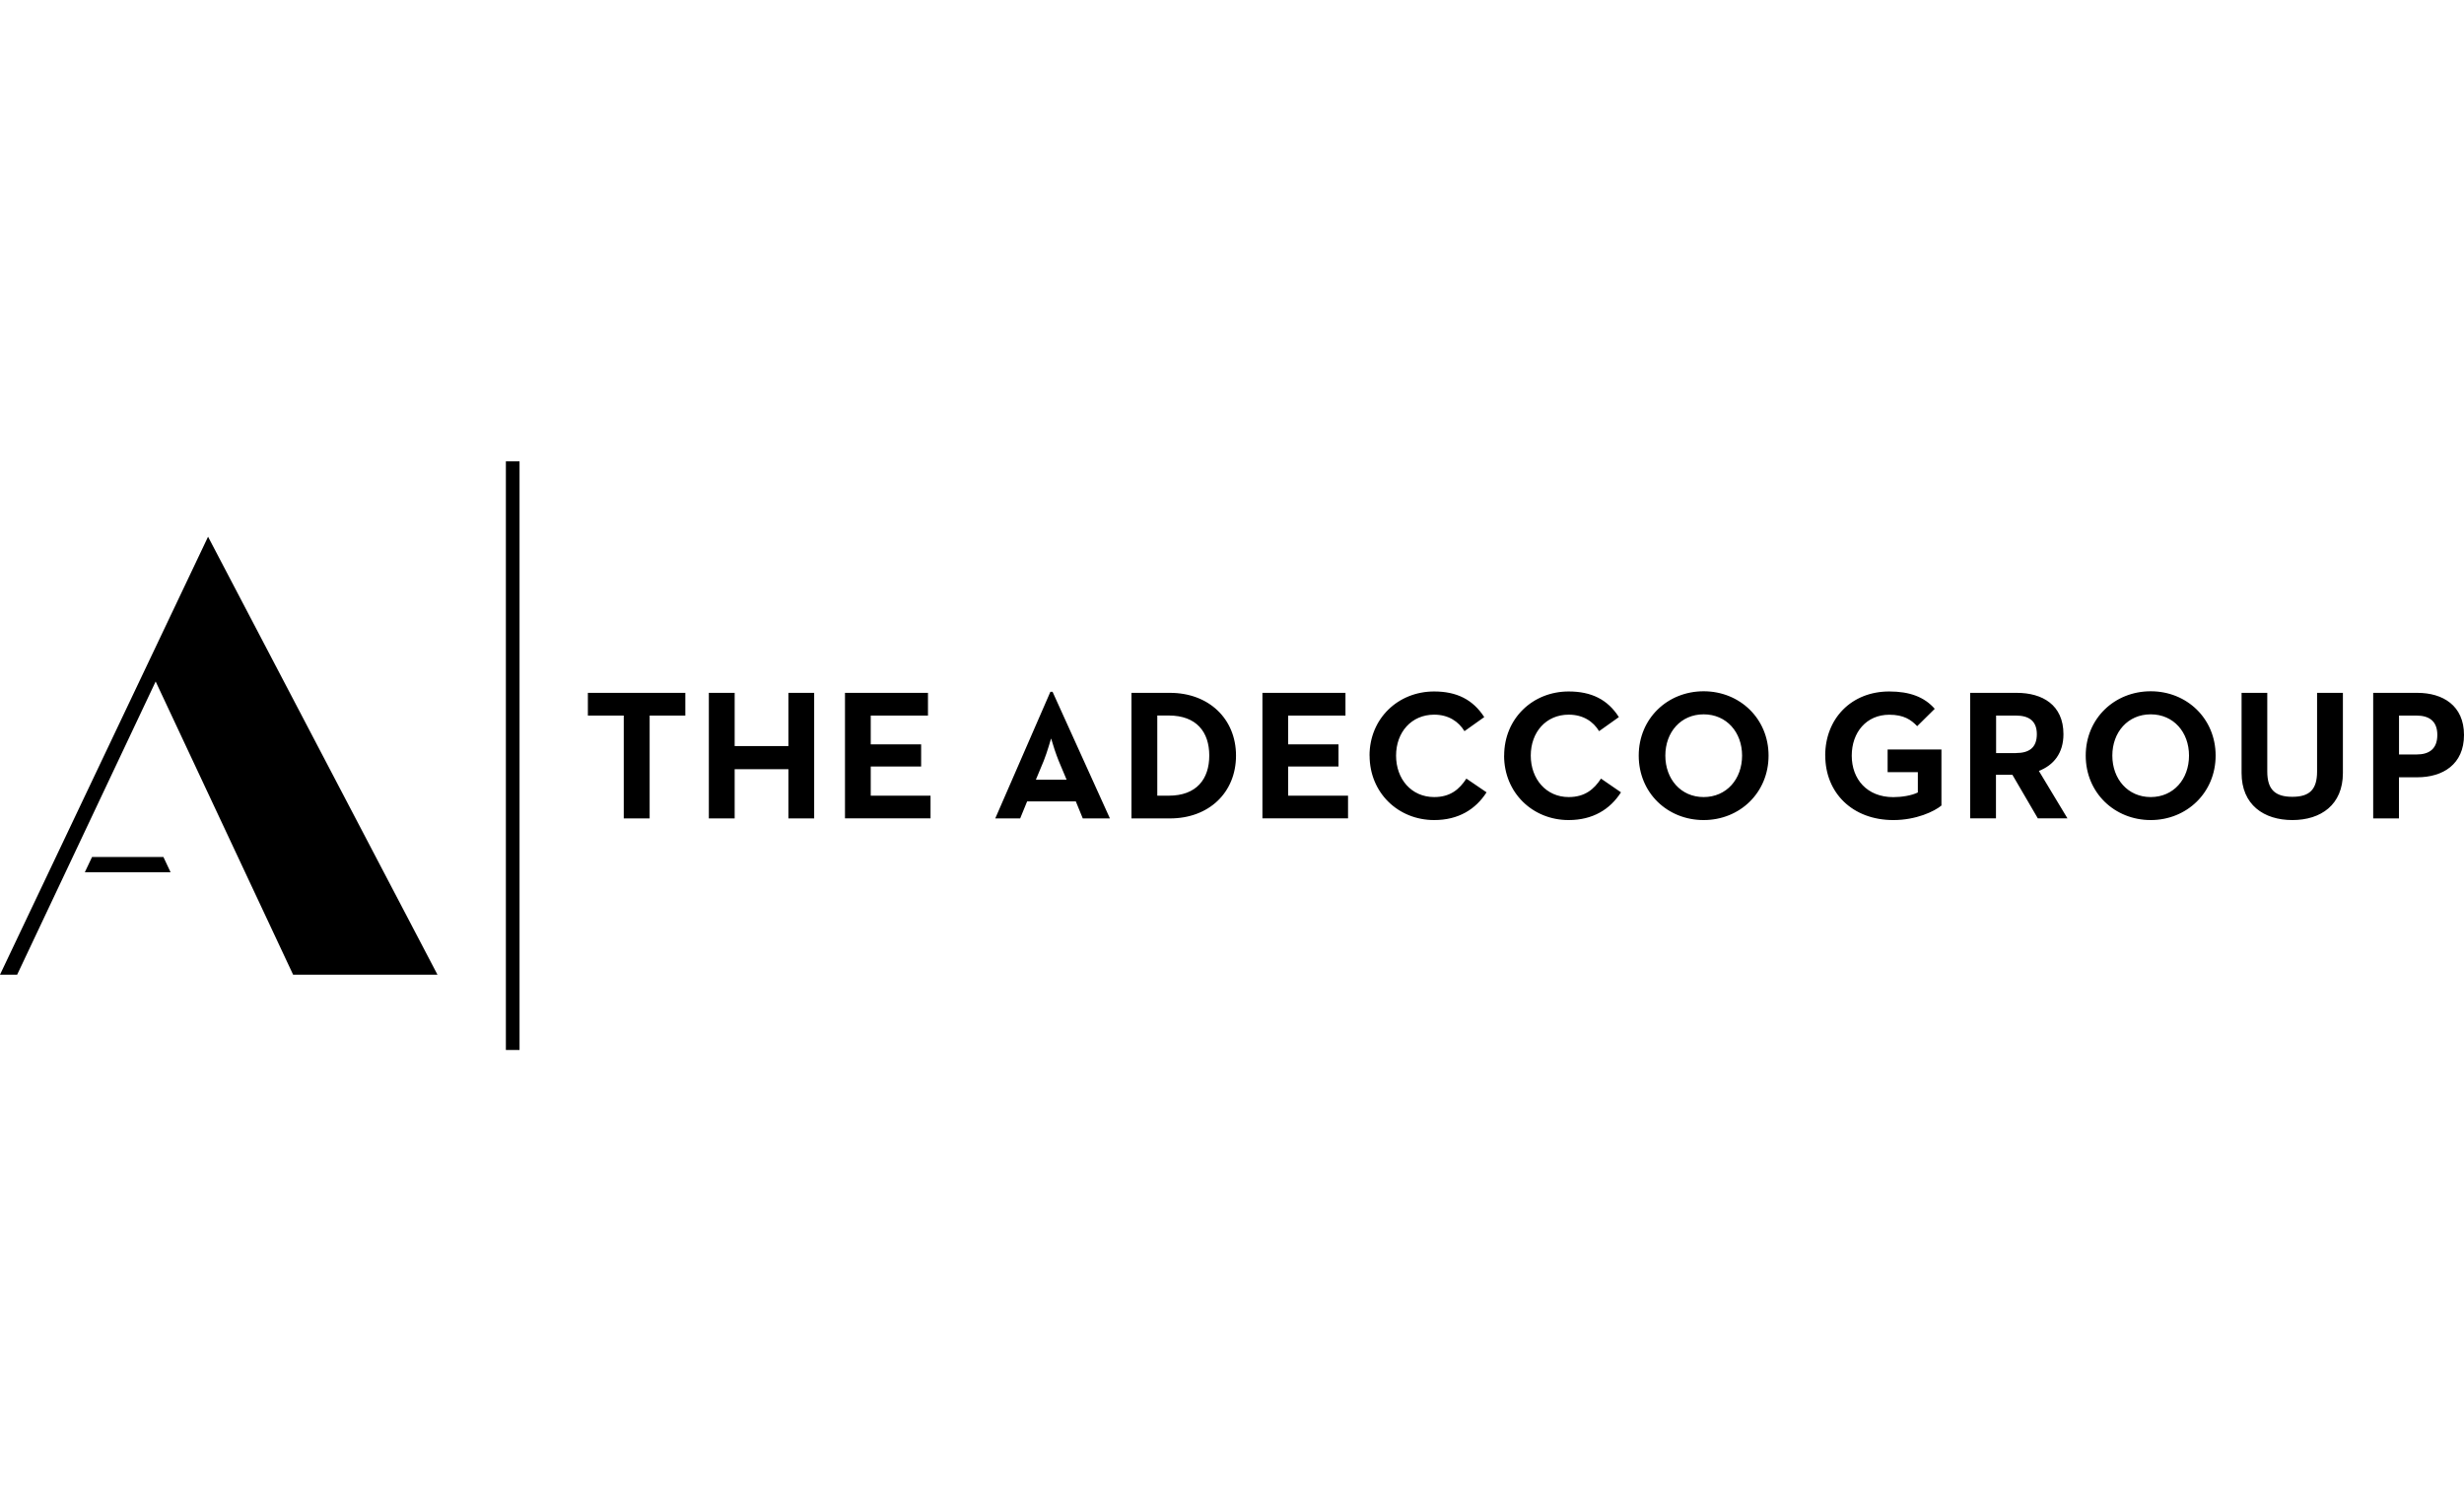 <?xml version="1.0" encoding="UTF-8"?>
<svg id="b" data-name="adecco" xmlns="http://www.w3.org/2000/svg" width="375" height="230" viewBox="0 0 375 230">
  <path d="M31.67,81.67L0,148.33h2.61l21.08-44.62,20.92,44.62h21.97L31.66,81.67h.01ZM14.01,130.42l-1.1,2.32h13.05l-1.09-2.32h-10.86ZM79.07,159.79h-2.08v-89.58h2.08v89.58ZM94.92,108.9h-5.45v-3.46h14.83v3.46h-5.43v15.65h-3.94s0-15.65,0-15.65ZM107.88,105.44h3.93v8.1h8.18v-8.1h3.92v19.11h-3.92v-7.49h-8.18v7.49h-3.93s0-19.11,0-19.11ZM128.6,105.44h12.63v3.46h-8.71v4.38h7.67v3.37h-7.67v4.44h9.1v3.45h-13.02v-19.11h0ZM159.85,105.28h.34l8.73,19.27h-4.13l-1.06-2.59h-7.41l-1.06,2.59h-3.79l8.39-19.27h-.01ZM162.33,118.66l-1.21-2.88c-.44-1.11-.82-2.25-1.15-3.4-.04.09-.59,2.08-1.12,3.4l-1.2,2.88h4.69,0ZM172.21,105.44h5.86c5.85,0,10.04,3.91,10.04,9.55s-4.14,9.56-10.04,9.56h-5.87v-19.11h0ZM177.87,121.09c4.24,0,6.17-2.53,6.17-6.11s-1.94-6.09-6.17-6.09h-1.74v12.2h1.74ZM192.13,105.44h12.64v3.46h-8.72v4.38h7.66v3.37h-7.66v4.44h9.11v3.45h-13.03v-19.11h0ZM208.43,114.99c0-5.64,4.35-9.76,9.83-9.76,3.44,0,5.9,1.23,7.63,3.9l-3.01,2.14c-.9-1.47-2.44-2.51-4.61-2.51-3.46,0-5.8,2.67-5.8,6.23s2.32,6.31,5.8,6.31c2.47,0,3.84-1.19,4.9-2.81l3.07,2.09c-1.66,2.59-4.28,4.22-7.97,4.22-5.48,0-9.83-4.15-9.83-9.81ZM228.92,114.99c0-5.64,4.34-9.76,9.82-9.76,3.46,0,5.94,1.23,7.64,3.9l-3.01,2.14c-.89-1.47-2.43-2.51-4.63-2.51-3.45,0-5.77,2.67-5.77,6.23s2.34,6.31,5.77,6.31c2.47,0,3.86-1.19,4.92-2.81l3.04,2.09c-1.66,2.59-4.28,4.22-7.97,4.22-5.47,0-9.82-4.15-9.82-9.81ZM249.4,114.99c0-5.64,4.38-9.79,9.88-9.79s9.88,4.16,9.88,9.79-4.36,9.81-9.88,9.81-9.88-4.15-9.88-9.81ZM265.13,114.99c0-3.56-2.37-6.28-5.85-6.28s-5.83,2.72-5.83,6.28,2.35,6.31,5.83,6.31,5.85-2.73,5.85-6.31ZM277.78,114.99c0-5.64,3.99-9.76,9.75-9.76,3.1,0,5.35.84,6.92,2.64l-2.67,2.64c-.94-.98-2.04-1.74-4.25-1.74-3.47,0-5.71,2.67-5.71,6.23s2.31,6.31,6.32,6.31c1.22,0,2.75-.22,3.74-.71v-3.09h-4.6v-3.45h8.19v8.53c-1.09.9-3.84,2.21-7.32,2.21-6.23,0-10.36-4.15-10.36-9.81M299.86,105.44h7.07c3.9,0,7.11,1.83,7.11,6.29,0,2.91-1.51,4.73-3.74,5.59l4.35,7.22h-4.51l-3.87-6.63h-2.5v6.63h-3.93v-19.11h.02s0,.01,0,.01ZM306.82,114.6c1.94,0,3.17-.77,3.17-2.87s-1.31-2.83-3.17-2.83h-3.03v5.71h3.03ZM317.43,114.99c0-5.64,4.38-9.79,9.89-9.79s9.88,4.16,9.88,9.79-4.39,9.81-9.88,9.81-9.89-4.15-9.89-9.81ZM333.15,114.99c0-3.56-2.35-6.28-5.83-6.28s-5.84,2.72-5.84,6.28,2.36,6.31,5.84,6.31,5.83-2.73,5.83-6.31ZM341.15,117.64v-12.2h3.91v11.97c0,2.78,1.23,3.85,3.82,3.85s3.76-1.08,3.76-3.85v-11.97h3.93v12.2c0,4.83-3.34,7.16-7.69,7.16s-7.73-2.33-7.73-7.16h0ZM361.19,105.44h6.7c3.9,0,7.11,1.94,7.11,6.41s-3.22,6.44-7.11,6.44h-2.79v6.26h-3.92v-19.11h0ZM367.78,114.82c1.94,0,3.16-.86,3.16-2.98s-1.27-2.94-3.16-2.94h-2.67v5.92h2.67Z"/>
</svg>